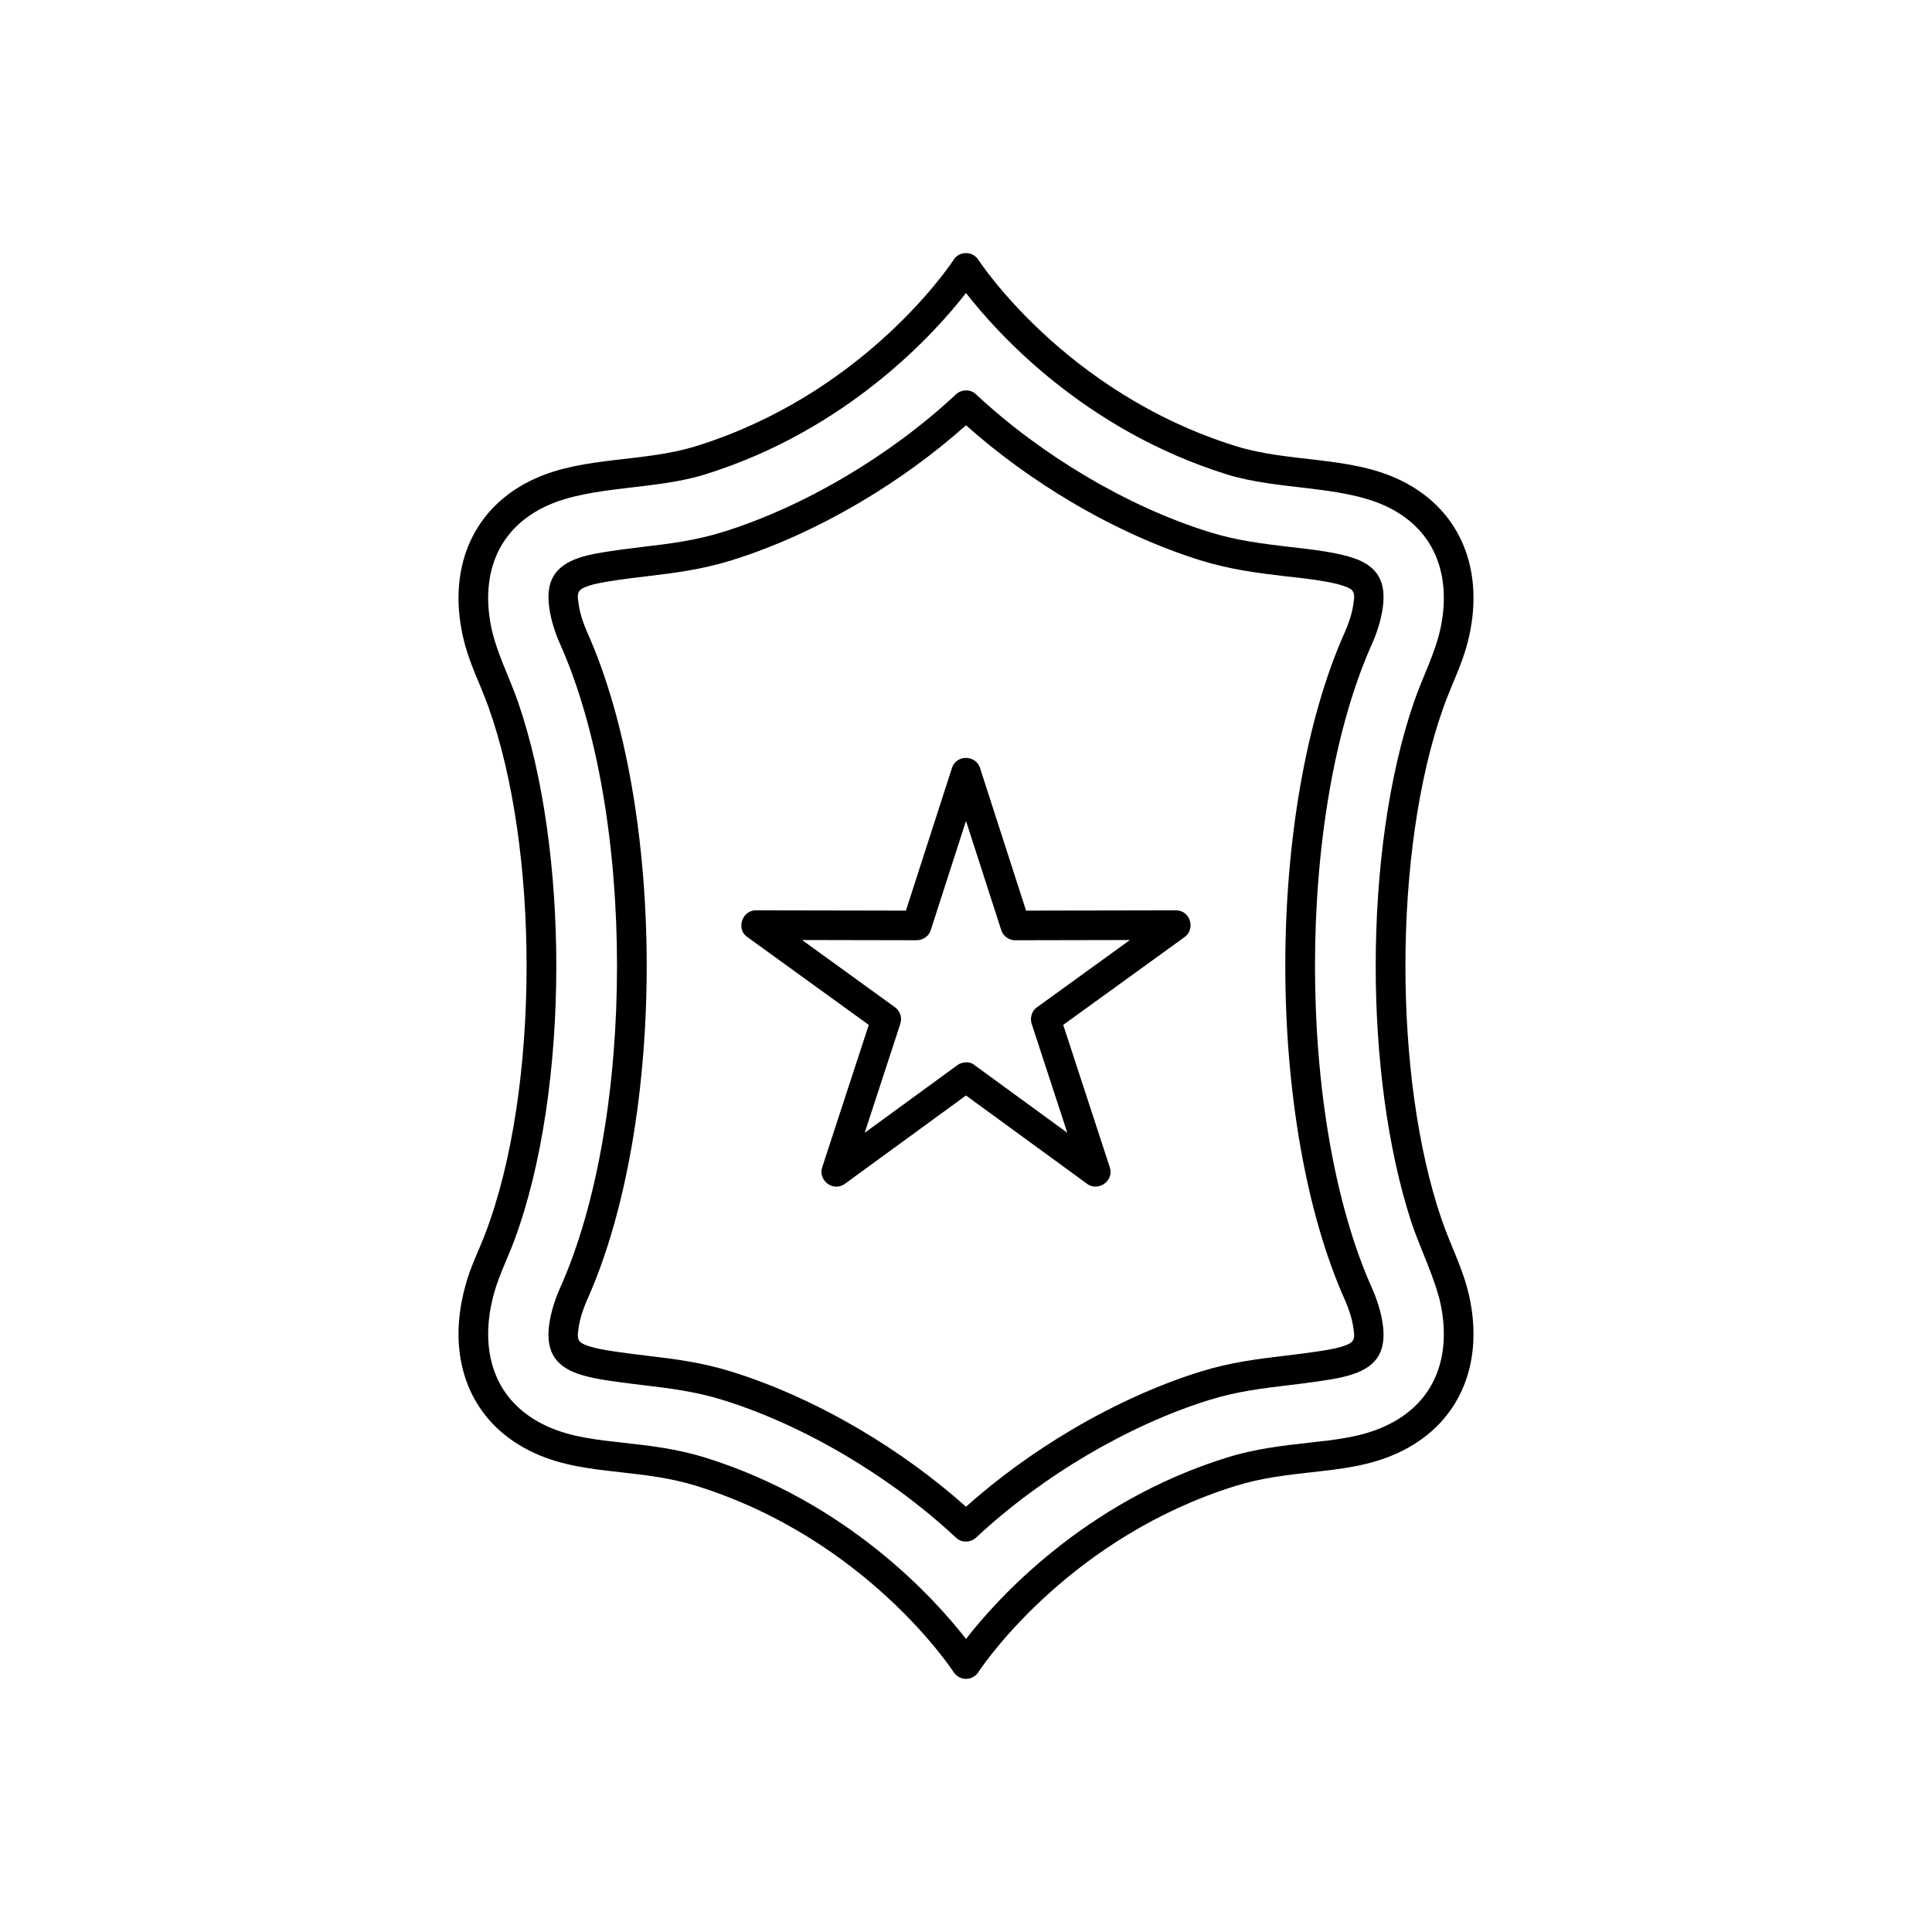<?xml version="1.0" encoding="UTF-8"?>
<!-- Uploaded to: SVG Repo, www.svgrepo.com, Generator: SVG Repo Mixer Tools -->
<svg fill="#000000" width="800px" height="800px" version="1.1" viewBox="144 144 512 512" xmlns="http://www.w3.org/2000/svg">
 <g>
  <path d="m403.83 347.87 12.09 37.453 39.668-0.074c3.859-0.09 5.438 5.106 2.137 7.231l-31.961 23.125 12.328 37.699c1.266 3.797-3.371 6.805-6.348 4.164l-31.746-23.156-32.051 23.383c-3.16 2.348-7.402-0.988-5.969-4.617l12.254-37.469-32.137-23.254c-3.16-2.023-1.453-7.473 2.66-7.106l39.32 0.074 12.184-37.746c1.168-3.781 6.648-3.57 7.566 0.293zm5.496 42.578-9.328-28.898-9.234 28.605c-0.43 1.828-1.984 2.977-3.84 3.016l-30.367-0.059 24.426 17.676c1.496 0.957 2.184 2.848 1.609 4.535l-9.441 28.875 24.23-17.676c1.305-1.164 3.562-1.406 4.926-0.223l24.539 17.902-9.363-28.637c-0.645-1.605-0.125-3.68 1.352-4.644l24.605-17.805-30.012 0.059c-1.816 0.168-3.566-0.965-4.098-2.723z"/>
  <path d="m400 578.34c8.105-10.43 31.25-36.289 69.188-48.086 7.512-2.336 14.723-3.141 21.574-3.906 6.926-0.773 13.785-1.438 20.207-4.352 6.383-2.898 10.781-7.305 13.234-12.656 2.504-5.453 3.062-11.98 1.727-18.992-1.371-7.176-5.695-15.641-8-22.746-6.234-19.238-9.355-43.457-9.355-67.609 0-25.227 3.402-50.527 10.207-70.148 2.332-6.731 5.805-13.176 7.148-20.203 1.336-7.012 0.777-13.539-1.727-18.992-2.457-5.352-6.852-9.758-13.234-12.656-11.852-5.375-28.445-4.109-41.781-8.258-37.938-11.793-61.082-37.656-69.188-48.086-8.105 10.43-31.25 36.289-69.188 48.086-13.41 4.168-30 2.91-41.781 8.258-6.383 2.898-10.781 7.305-13.234 12.656-2.504 5.453-3.062 11.98-1.727 18.992 1.34 7.023 4.906 13.699 7.238 20.469 6.742 19.586 10.117 44.773 10.117 69.887 0 26.348-3.711 52.781-11.133 72.734-1.68 4.519-3.93 8.984-5.258 13.605-0.391 1.355-0.711 2.691-0.961 4.012-1.336 7.012-0.777 13.539 1.727 18.992 2.457 5.352 6.852 9.758 13.234 12.656 6.422 2.914 13.285 3.578 20.207 4.352 6.852 0.766 14.062 1.57 21.574 3.906 37.938 11.793 61.082 37.656 69.188 48.086zm71.523-40.582c-43.059 13.387-65.777 45.719-68.055 49.09-1.512 2.621-5.023 2.801-6.742 0.289-0.066-0.102-22.859-35.27-68.25-49.383-6.797-2.113-13.617-2.875-20.098-3.602-7.828-0.875-15.305-1.699-22.578-4.996-8.199-3.723-13.898-9.492-17.141-16.559-3.195-6.965-3.949-15.105-2.309-23.695 0.285-1.496 0.641-3 1.07-4.516 1.418-5.031 3.336-8.664 5.125-13.324 7.336-19.102 11.004-45.043 11.004-71.07 0-24.941-3.371-49.805-10.109-68.645-2.574-7.195-5.566-12.277-7.09-20.266-1.641-8.59-0.887-16.73 2.309-23.695 3.246-7.07 8.941-12.84 17.141-16.559 13.066-5.93 28.73-4.262 42.676-8.598 43.059-13.387 65.777-45.719 68.055-49.09 1.391-2.602 5.074-2.812 6.742-0.289 0.066 0.102 22.859 35.27 68.25 49.383 13.934 4.332 29.57 2.648 42.676 8.598 8.199 3.723 13.898 9.492 17.141 16.559 3.195 6.965 3.949 15.105 2.309 23.695-1.555 8.152-4.66 13.367-7.269 20.766-6.617 18.781-9.93 43.426-9.93 68.145 0 24.223 3.18 48.375 9.535 67.008 2.602 7.625 6.109 13.762 7.664 21.902 1.641 8.59 0.887 16.73-2.309 23.695-3.246 7.07-8.941 12.84-17.141 16.559-7.269 3.301-14.746 4.121-22.578 4.996-6.481 0.723-13.301 1.488-20.098 3.602z"/>
  <path d="m400 543.29c8.586-7.66 18.168-14.578 28.09-20.434 11.191-6.606 22.844-11.875 34.023-15.352 8.043-2.5 15.164-3.356 22.398-4.223 2.801-0.336 5.621-0.676 8.461-1.105 2.41-0.363 6.269-0.914 8.473-2.023 1.781-0.895 1.488-2.203 1.234-4.133-0.355-2.684-1.395-5.566-2.191-7.348-10.578-23.562-15.871-56.164-15.871-88.68 0-32.516 5.289-65.117 15.871-88.68 0.797-1.777 1.84-4.664 2.191-7.348 0.254-1.93 0.551-3.238-1.234-4.133-3.727-1.871-13.652-2.731-16.934-3.125-7.234-0.867-14.352-1.723-22.398-4.223-11.18-3.477-22.832-8.746-34.023-15.352-9.922-5.856-19.5-12.773-28.09-20.434-8.586 7.66-18.168 14.578-28.09 20.434-11.191 6.606-22.844 11.875-34.023 15.352-8.043 2.5-15.164 3.356-22.398 4.223-2.965 0.355-5.949 0.715-8.957 1.18-2.348 0.363-5.863 0.883-7.977 1.945-1.781 0.895-1.488 2.203-1.234 4.133 0.355 2.684 1.395 5.566 2.191 7.348 10.578 23.562 15.871 56.164 15.871 88.68 0 32.516-5.289 65.117-15.871 88.68-0.797 1.777-1.84 4.664-2.191 7.348-0.254 1.93-0.551 3.238 1.234 4.133 2.422 1.219 7.285 1.859 9.859 2.227 2.371 0.336 4.731 0.621 7.074 0.902 7.234 0.867 14.352 1.723 22.398 4.223 11.18 3.477 22.832 8.746 34.023 15.352 9.922 5.856 19.5 12.773 28.09 20.434zm32.086-13.668c-10.426 6.152-20.438 13.512-29.219 21.676-1.441 1.531-4.023 1.699-5.547 0.176-8.824-8.234-18.906-15.656-29.406-21.852-10.672-6.301-21.758-11.316-32.363-14.613-7.324-2.277-14.098-3.09-20.98-3.914-2.109-0.254-4.234-0.508-6.41-0.809-4.039-0.559-9.457-1.266-13.137-3.117-5.07-2.551-6.188-6.769-5.477-12.16 0.473-3.566 1.797-7.277 2.809-9.527 10.109-22.512 15.16-53.957 15.16-85.484s-5.055-62.973-15.16-85.484c-1.012-2.254-2.336-5.961-2.809-9.527-0.906-6.844 1.297-10.918 7.934-13.172 2.578-0.875 5.426-1.309 8.102-1.723 3.098-0.48 6.055-0.836 8.988-1.188 6.883-0.824 13.66-1.637 20.98-3.914 10.609-3.297 21.691-8.316 32.363-14.613 10.426-6.152 20.438-13.512 29.219-21.676 1.441-1.535 4.023-1.699 5.547-0.176 8.824 8.234 18.906 15.656 29.406 21.852 10.672 6.301 21.758 11.316 32.363 14.613 7.324 2.277 14.098 3.09 20.98 3.914 4.941 0.594 14.594 1.434 19.547 3.926 5.07 2.551 6.188 6.769 5.477 12.16-0.473 3.566-1.797 7.277-2.809 9.527-10.109 22.512-15.16 53.957-15.16 85.484s5.055 62.973 15.16 85.484c1.012 2.254 2.336 5.961 2.809 9.527 0.711 5.387-0.406 9.609-5.477 12.16-3.34 1.68-7.602 2.297-11.285 2.852-2.832 0.426-5.555 0.75-8.262 1.074-6.883 0.824-13.66 1.637-20.98 3.914-10.609 3.297-21.691 8.316-32.363 14.613z"/>
 </g>
</svg>